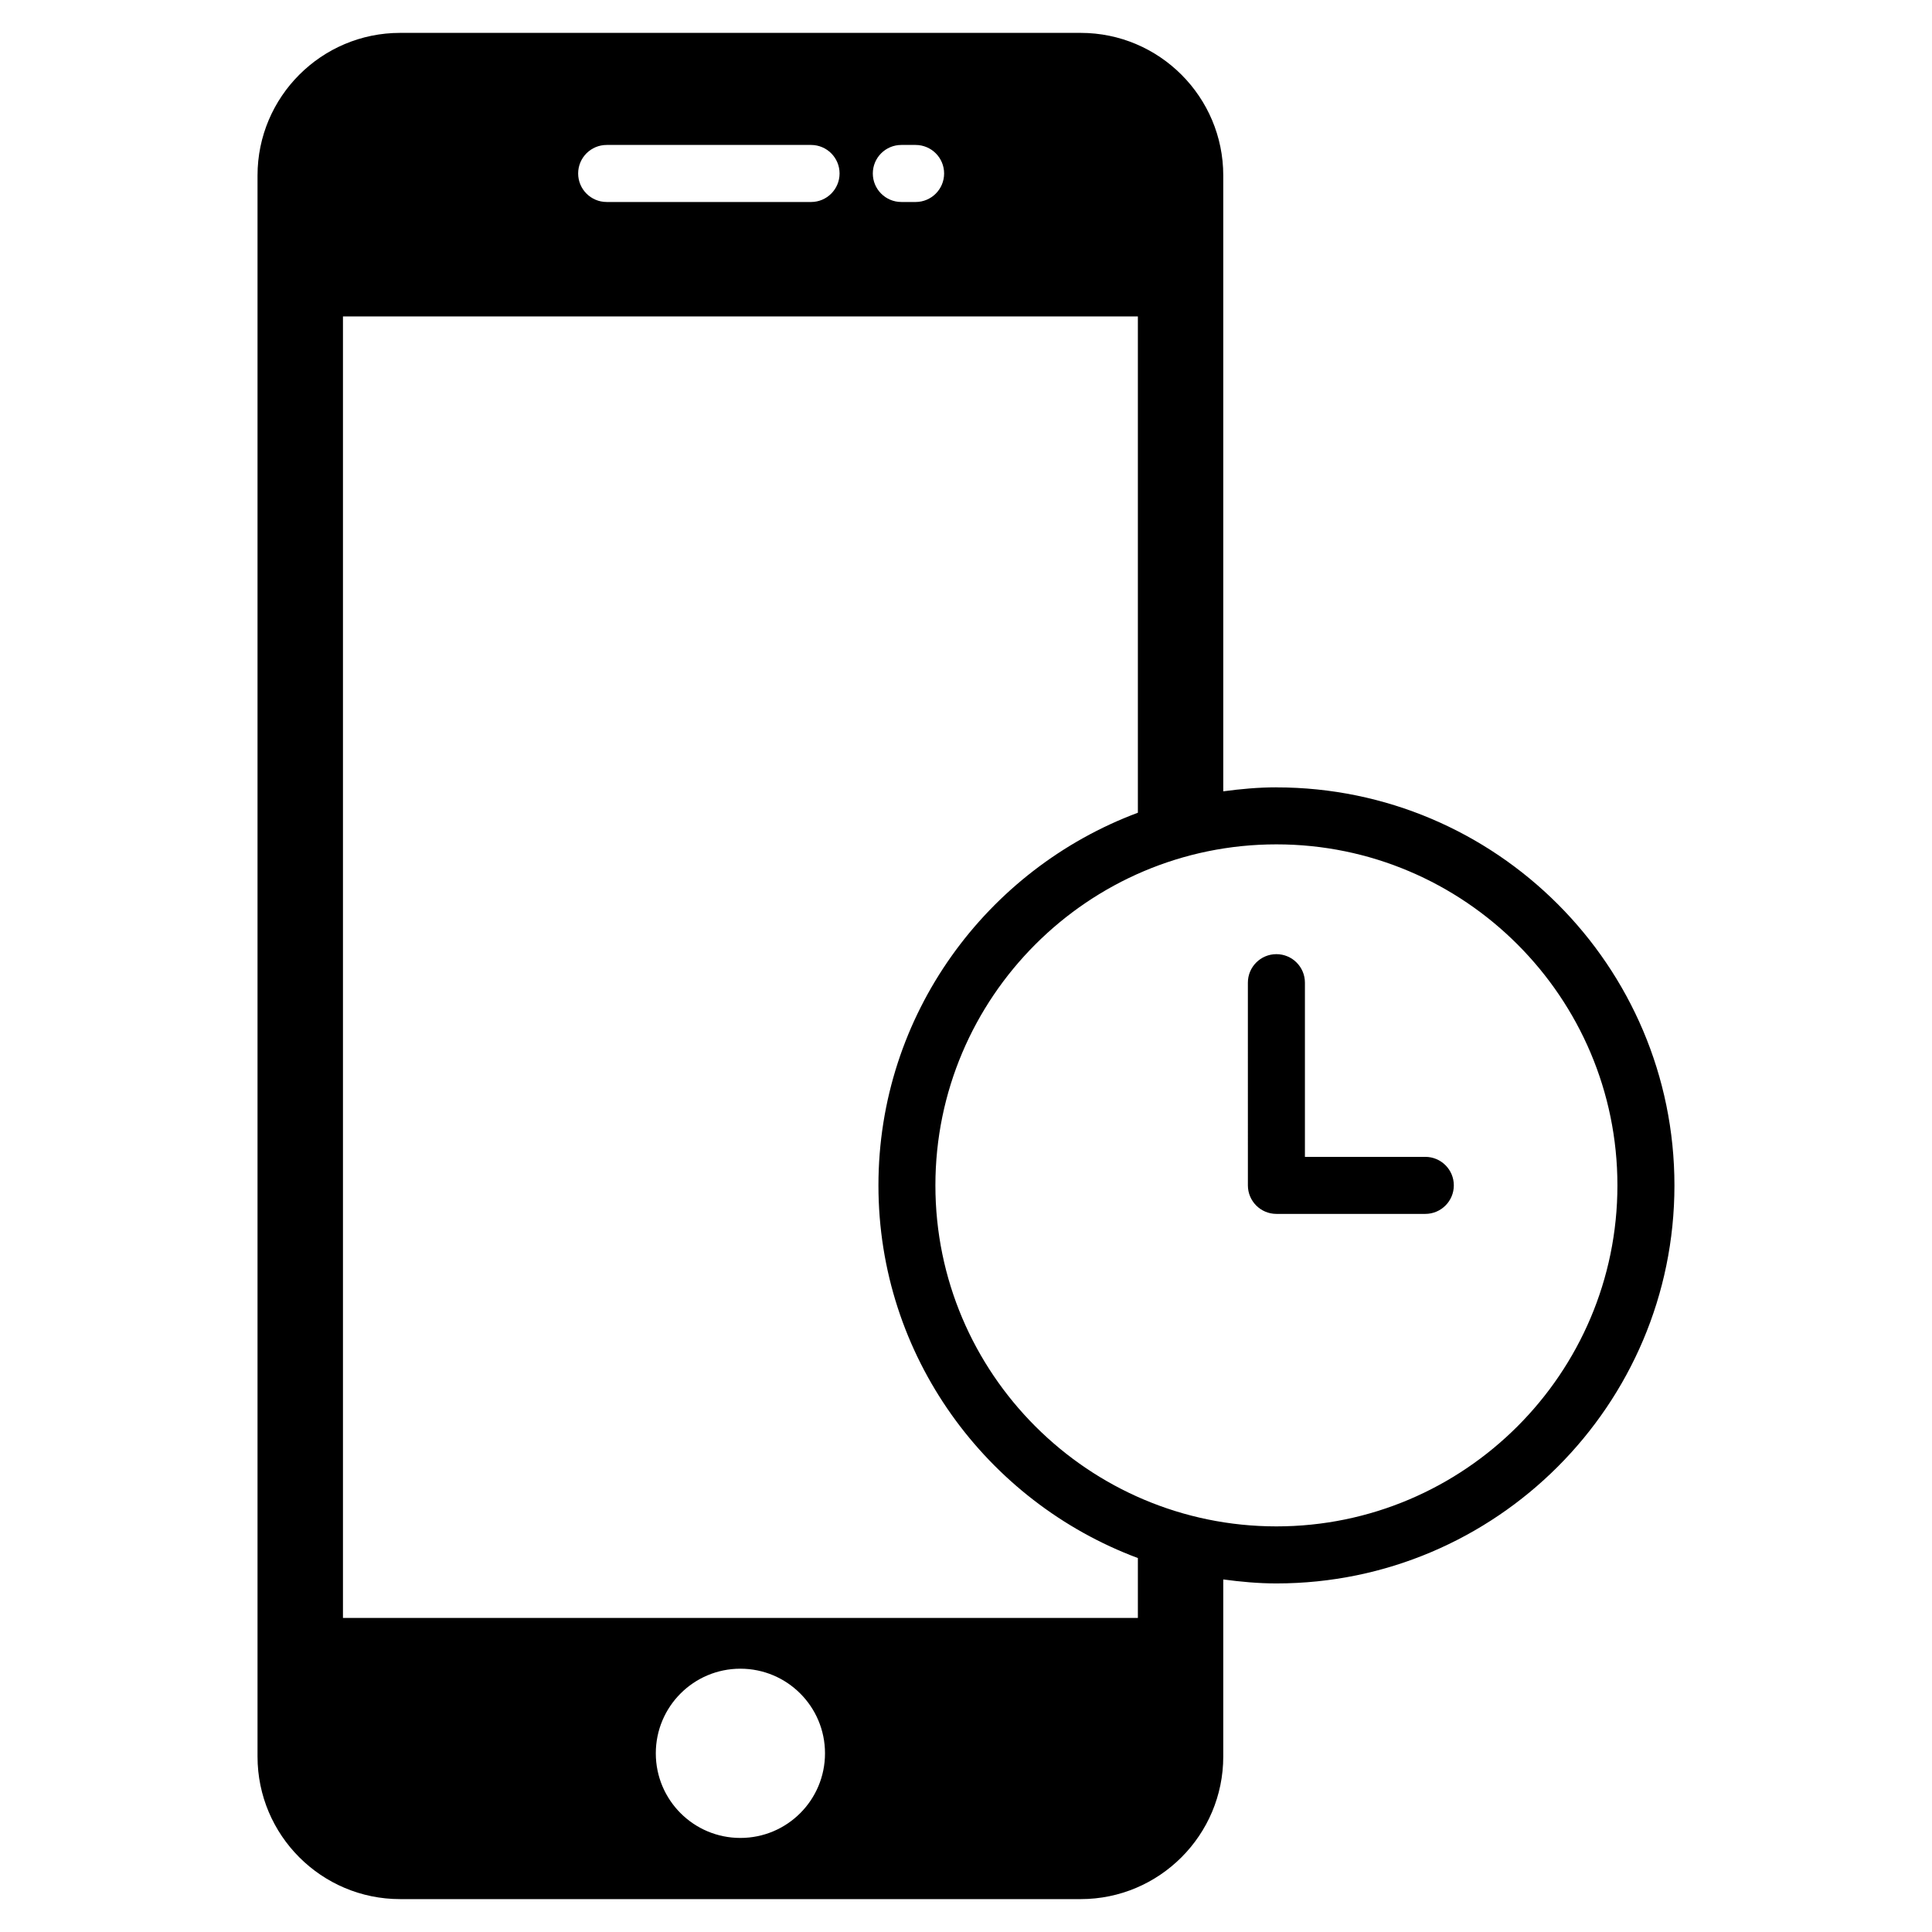 <?xml version="1.0" encoding="UTF-8"?>
<!-- The Best Svg Icon site in the world: iconSvg.co, Visit us! https://iconsvg.co -->
<svg fill="#000000" width="800px" height="800px" version="1.1" viewBox="144 144 512 512" xmlns="http://www.w3.org/2000/svg">
 <path d="m521.72 450.58h-31.902v-46.16c0-4.172-3.379-7.559-7.559-7.559-4.176 0-7.559 3.387-7.559 7.559l0.004 53.715c0 4.172 3.379 7.559 7.559 7.559h39.457c4.176 0 7.559-3.387 7.559-7.559s-3.379-7.555-7.559-7.555zm-39.457-97.926c-4.785 0-9.465 0.434-14.086 1.055v-163.21c0-20.836-16.953-37.785-37.785-37.785h-180.36c-20.844 0-37.785 16.949-37.785 37.785v419c0 20.844 16.941 37.785 37.785 37.785h180.36c20.832 0 37.785-16.941 37.785-37.785v-46.93c4.621 0.621 9.301 1.055 14.086 1.055 58.16 0 105.48-47.316 105.48-105.48s-47.324-105.48-105.48-105.48zm-99.398-170.24h3.777c4.172 0 7.559 3.379 7.559 7.559 0 4.176-3.387 7.559-7.559 7.559l-3.777-0.004c-4.172 0-7.559-3.379-7.559-7.559 0.004-4.176 3.383-7.555 7.559-7.555zm-78.09 0h54.16c4.172 0 7.559 3.379 7.559 7.559 0 4.176-3.387 7.559-7.559 7.559l-54.16-0.004c-4.172 0-7.559-3.379-7.559-7.559 0.004-4.176 3.383-7.555 7.559-7.555zm35.434 448.66c-12.379 0-22.414-10.035-22.414-22.426 0-12.383 10.035-22.426 22.414-22.426 12.391 0 22.426 10.039 22.426 22.426 0 12.391-10.035 22.426-22.426 22.426zm105.33-58.301h-210.65v-344.92h210.66v131.53c-40.082 14.957-68.754 53.52-68.754 98.758s28.672 83.793 68.754 98.758v15.871zm36.727-24.266c-49.832 0-90.375-40.535-90.375-90.367s40.543-90.375 90.375-90.375c49.828 0 90.367 40.543 90.367 90.375 0 49.828-40.539 90.367-90.367 90.367z"/>
</svg>
